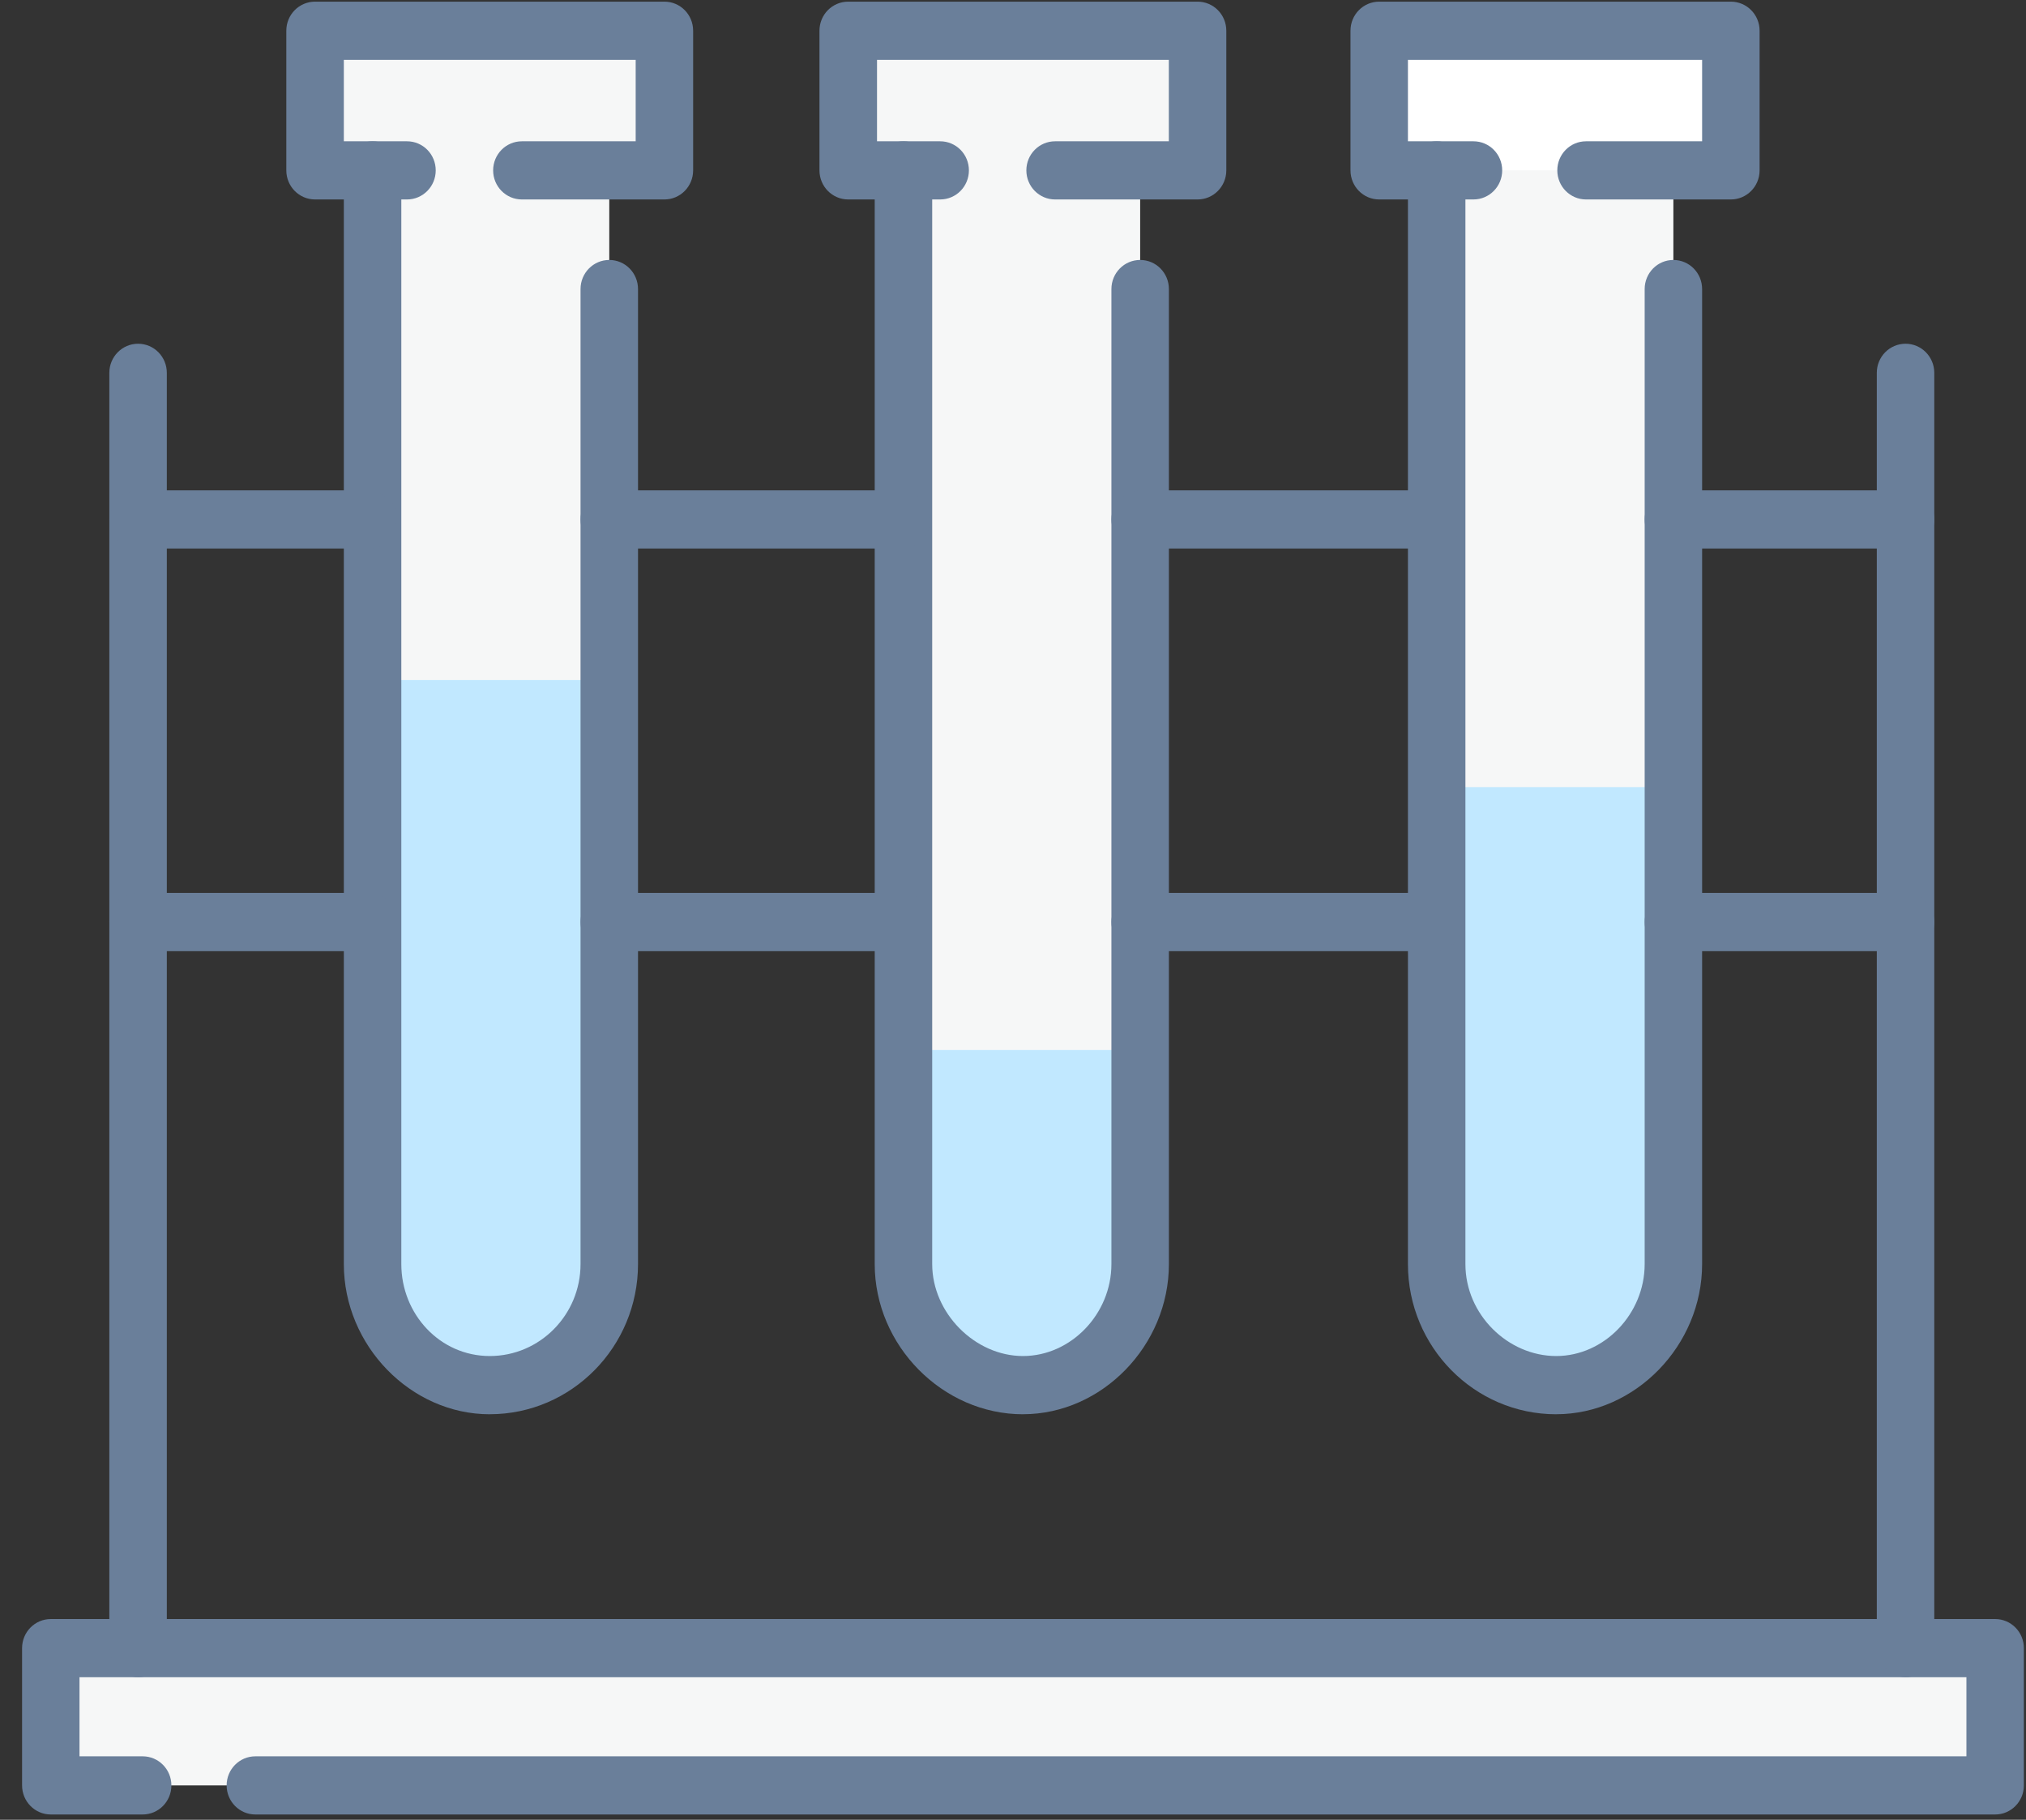 <?xml version="1.0" encoding="UTF-8"?>
<svg xmlns="http://www.w3.org/2000/svg" width="59" height="53" viewBox="0 0 59 53" fill="none">
  <rect x="0" y="0" width="59" height="53" fill="#333333" stroke="none"/>
  <path fill-rule="evenodd" clip-rule="evenodd" d="M58.102 51.998V48H1.48V51.998H58.102Z" fill="#F6F7F7"></path>
  <path fill-rule="evenodd" clip-rule="evenodd" d="M41.838 3.335V36.816C41.838 38.715 43.377 40.34 45.318 40.34C47.259 40.34 48.731 38.713 48.731 36.816V3.335H41.838Z" fill="#F6F7F7"></path>
  <path fill-rule="evenodd" clip-rule="evenodd" d="M50.405 4.962V0.895H40.164V4.962H50.405Z" fill="white"></path>
  <path fill-rule="evenodd" clip-rule="evenodd" d="M41.838 22.923V36.816C41.838 38.715 43.377 40.34 45.318 40.34C47.259 40.34 48.731 38.713 48.731 36.816V22.923H41.838Z" fill="#C1E8FF"></path>
  <path fill-rule="evenodd" clip-rule="evenodd" d="M10.85 3.335V36.816C10.85 38.715 12.389 40.34 14.263 40.34C16.138 40.34 17.743 38.713 17.743 36.816V3.335H10.85Z" fill="#F6F7F7"></path>
  <path fill-rule="evenodd" clip-rule="evenodd" d="M19.348 4.962V0.895H9.175V4.962H19.348Z" fill="#F6F7F7"></path>
  <path fill-rule="evenodd" clip-rule="evenodd" d="M10.85 19.804V36.816C10.85 38.715 12.389 40.34 14.263 40.34C16.138 40.34 17.743 38.713 17.743 36.816V19.804H10.85Z" fill="#C1E8FF"></path>
  <path fill-rule="evenodd" clip-rule="evenodd" d="M26.31 3.335V36.816C26.31 38.715 27.917 40.34 29.79 40.34C31.662 40.34 33.203 38.713 33.203 36.816V3.335H26.31Z" fill="#F6F7F7"></path>
  <path fill-rule="evenodd" clip-rule="evenodd" d="M34.877 4.962V0.895H24.703V4.962H34.877Z" fill="#F6F7F7"></path>
  <path fill-rule="evenodd" clip-rule="evenodd" d="M26.31 30.581V36.816C26.31 38.715 27.917 40.34 29.79 40.34C31.662 40.34 33.203 38.713 33.203 36.816V30.581H26.31Z" fill="#C1E8FF"></path>
  <path d="M45.318 41.188C47.622 41.188 49.568 39.185 49.568 36.815V8.419C49.568 7.95 49.194 7.571 48.731 7.571C48.269 7.571 47.895 7.95 47.895 8.419V36.816C47.895 38.269 46.715 39.493 45.318 39.493C43.921 39.493 42.675 38.293 42.675 36.816V4.962C42.675 4.494 42.301 4.115 41.838 4.115C41.376 4.115 41.001 4.494 41.001 4.962V36.816C41.001 39.228 42.938 41.189 45.318 41.189V41.188Z" fill="#6A7F9A"></path>
  <path d="M40.164 5.809H42.909C43.371 5.809 43.746 5.43 43.746 4.962C43.746 4.493 43.371 4.115 42.909 4.115H41.001V1.744H49.568V4.115H46.188C45.725 4.115 45.351 4.493 45.351 4.962C45.351 5.43 45.725 5.809 46.188 5.809H50.405C50.867 5.809 51.242 5.43 51.242 4.962V0.895C51.242 0.426 50.867 0.048 50.405 0.048H40.164C39.702 0.048 39.328 0.426 39.328 0.895V4.962C39.328 5.43 39.702 5.809 40.164 5.809Z" fill="#6A7F9A"></path>
  <path d="M29.79 41.188C32.094 41.188 34.04 39.185 34.04 36.815V8.419C34.04 7.95 33.666 7.571 33.203 7.571C32.74 7.571 32.366 7.95 32.366 8.419V36.816C32.366 38.269 31.187 39.493 29.79 39.493C28.393 39.493 27.147 38.242 27.147 36.816V4.962C27.147 4.494 26.773 4.115 26.31 4.115C25.847 4.115 25.473 4.494 25.473 4.962V36.816C25.473 39.187 27.451 41.189 29.792 41.189L29.79 41.188Z" fill="#6A7F9A"></path>
  <path d="M24.703 5.809H27.379C27.842 5.809 28.216 5.43 28.216 4.962C28.216 4.493 27.842 4.115 27.379 4.115H25.54V1.744H34.038V4.115H30.726C30.264 4.115 29.889 4.493 29.889 4.962C29.889 5.43 30.264 5.809 30.726 5.809H34.875C35.337 5.809 35.712 5.43 35.712 4.962V0.895C35.712 0.426 35.337 0.048 34.875 0.048H24.701C24.238 0.048 23.864 0.426 23.864 0.895V4.962C23.864 5.43 24.238 5.809 24.701 5.809H24.703Z" fill="#6A7F9A"></path>
  <path d="M14.263 41.188C16.643 41.188 18.58 39.226 18.58 36.815V8.419C18.58 7.95 18.206 7.571 17.743 7.571C17.28 7.571 16.906 7.95 16.906 8.419V36.816C16.906 38.293 15.721 39.493 14.263 39.493C12.806 39.493 11.687 38.267 11.687 36.816V4.962C11.687 4.494 11.312 4.115 10.85 4.115C10.387 4.115 10.013 4.494 10.013 4.962V36.816C10.013 39.187 11.96 41.189 14.263 41.189V41.188Z" fill="#6A7F9A"></path>
  <path d="M9.176 5.809H11.853C12.315 5.809 12.689 5.43 12.689 4.962C12.689 4.493 12.315 4.115 11.853 4.115H10.013V1.744H18.512V4.115H15.198C14.735 4.115 14.361 4.493 14.361 4.962C14.361 5.43 14.735 5.809 15.198 5.809H19.349C19.811 5.809 20.185 5.43 20.185 4.962V0.895C20.185 0.426 19.811 0.048 19.349 0.048H9.175C8.712 0.048 8.338 0.426 8.338 0.895V4.962C8.338 5.43 8.712 5.809 9.175 5.809H9.176Z" fill="#6A7F9A"></path>
  <path d="M1.478 52.845H4.154C4.617 52.845 4.991 52.466 4.991 51.998C4.991 51.529 4.617 51.151 4.154 51.151H2.315V48.847H57.265V51.151H7.437C6.974 51.151 6.6 51.529 6.6 51.998C6.6 52.466 6.974 52.845 7.437 52.845H58.102C58.564 52.845 58.938 52.466 58.938 51.998V48C58.938 47.532 58.564 47.153 58.102 47.153H1.48C1.017 47.153 0.643 47.532 0.643 48V51.998C0.643 52.466 1.017 52.845 1.48 52.845H1.478Z" fill="#6A7F9A"></path>
  <path d="M55.492 48.847C55.954 48.847 56.329 48.469 56.329 48V10.858C56.329 10.39 55.954 10.011 55.492 10.011C55.029 10.011 54.655 10.39 54.655 10.858V47.998C54.655 48.467 55.029 48.846 55.492 48.846V48.847Z" fill="#6A7F9A"></path>
  <path d="M4.021 48.847C4.484 48.847 4.858 48.469 4.858 48V10.858C4.858 10.39 4.484 10.011 4.021 10.011C3.559 10.011 3.184 10.39 3.184 10.858V47.998C3.184 48.467 3.559 48.846 4.021 48.846V48.847Z" fill="#6A7F9A"></path>
  <path d="M48.731 15.976H55.492C55.954 15.976 56.329 15.597 56.329 15.129C56.329 14.66 55.954 14.281 55.492 14.281H48.731C48.269 14.281 47.895 14.66 47.895 15.129C47.895 15.597 48.269 15.976 48.731 15.976Z" fill="#6A7F9A"></path>
  <path d="M33.203 15.976H41.77C42.233 15.976 42.607 15.597 42.607 15.129C42.607 14.66 42.233 14.281 41.77 14.281H33.203C32.741 14.281 32.366 14.66 32.366 15.129C32.366 15.597 32.741 15.976 33.203 15.976Z" fill="#6A7F9A"></path>
  <path d="M17.743 15.976H26.244C26.706 15.976 27.08 15.597 27.08 15.129C27.08 14.66 26.706 14.281 26.244 14.281H17.743C17.28 14.281 16.906 14.66 16.906 15.129C16.906 15.597 17.28 15.976 17.743 15.976Z" fill="#6A7F9A"></path>
  <path d="M4.021 15.976H10.716C11.178 15.976 11.552 15.597 11.552 15.129C11.552 14.66 11.178 14.281 10.716 14.281H4.021C3.559 14.281 3.185 14.66 3.185 15.129C3.185 15.597 3.559 15.976 4.021 15.976Z" fill="#6A7F9A"></path>
  <path d="M48.731 27.701H55.492C55.954 27.701 56.329 27.322 56.329 26.853C56.329 26.385 55.954 26.006 55.492 26.006H48.731C48.269 26.006 47.895 26.385 47.895 26.853C47.895 27.322 48.269 27.701 48.731 27.701Z" fill="#6A7F9A"></path>
  <path d="M33.203 27.701H41.77C42.233 27.701 42.607 27.322 42.607 26.853C42.607 26.385 42.233 26.006 41.77 26.006H33.203C32.741 26.006 32.366 26.385 32.366 26.853C32.366 27.322 32.741 27.701 33.203 27.701Z" fill="#6A7F9A"></path>
  <path d="M17.743 27.701H26.244C26.706 27.701 27.08 27.322 27.08 26.853C27.08 26.385 26.706 26.006 26.244 26.006H17.743C17.28 26.006 16.906 26.385 16.906 26.853C16.906 27.322 17.28 27.701 17.743 27.701Z" fill="#6A7F9A"></path>
  <path d="M4.021 27.701H10.716C11.178 27.701 11.552 27.322 11.552 26.853C11.552 26.385 11.178 26.006 10.716 26.006H4.021C3.559 26.006 3.185 26.385 3.185 26.853C3.185 27.322 3.559 27.701 4.021 27.701Z" fill="#6A7F9A"></path>
</svg>
